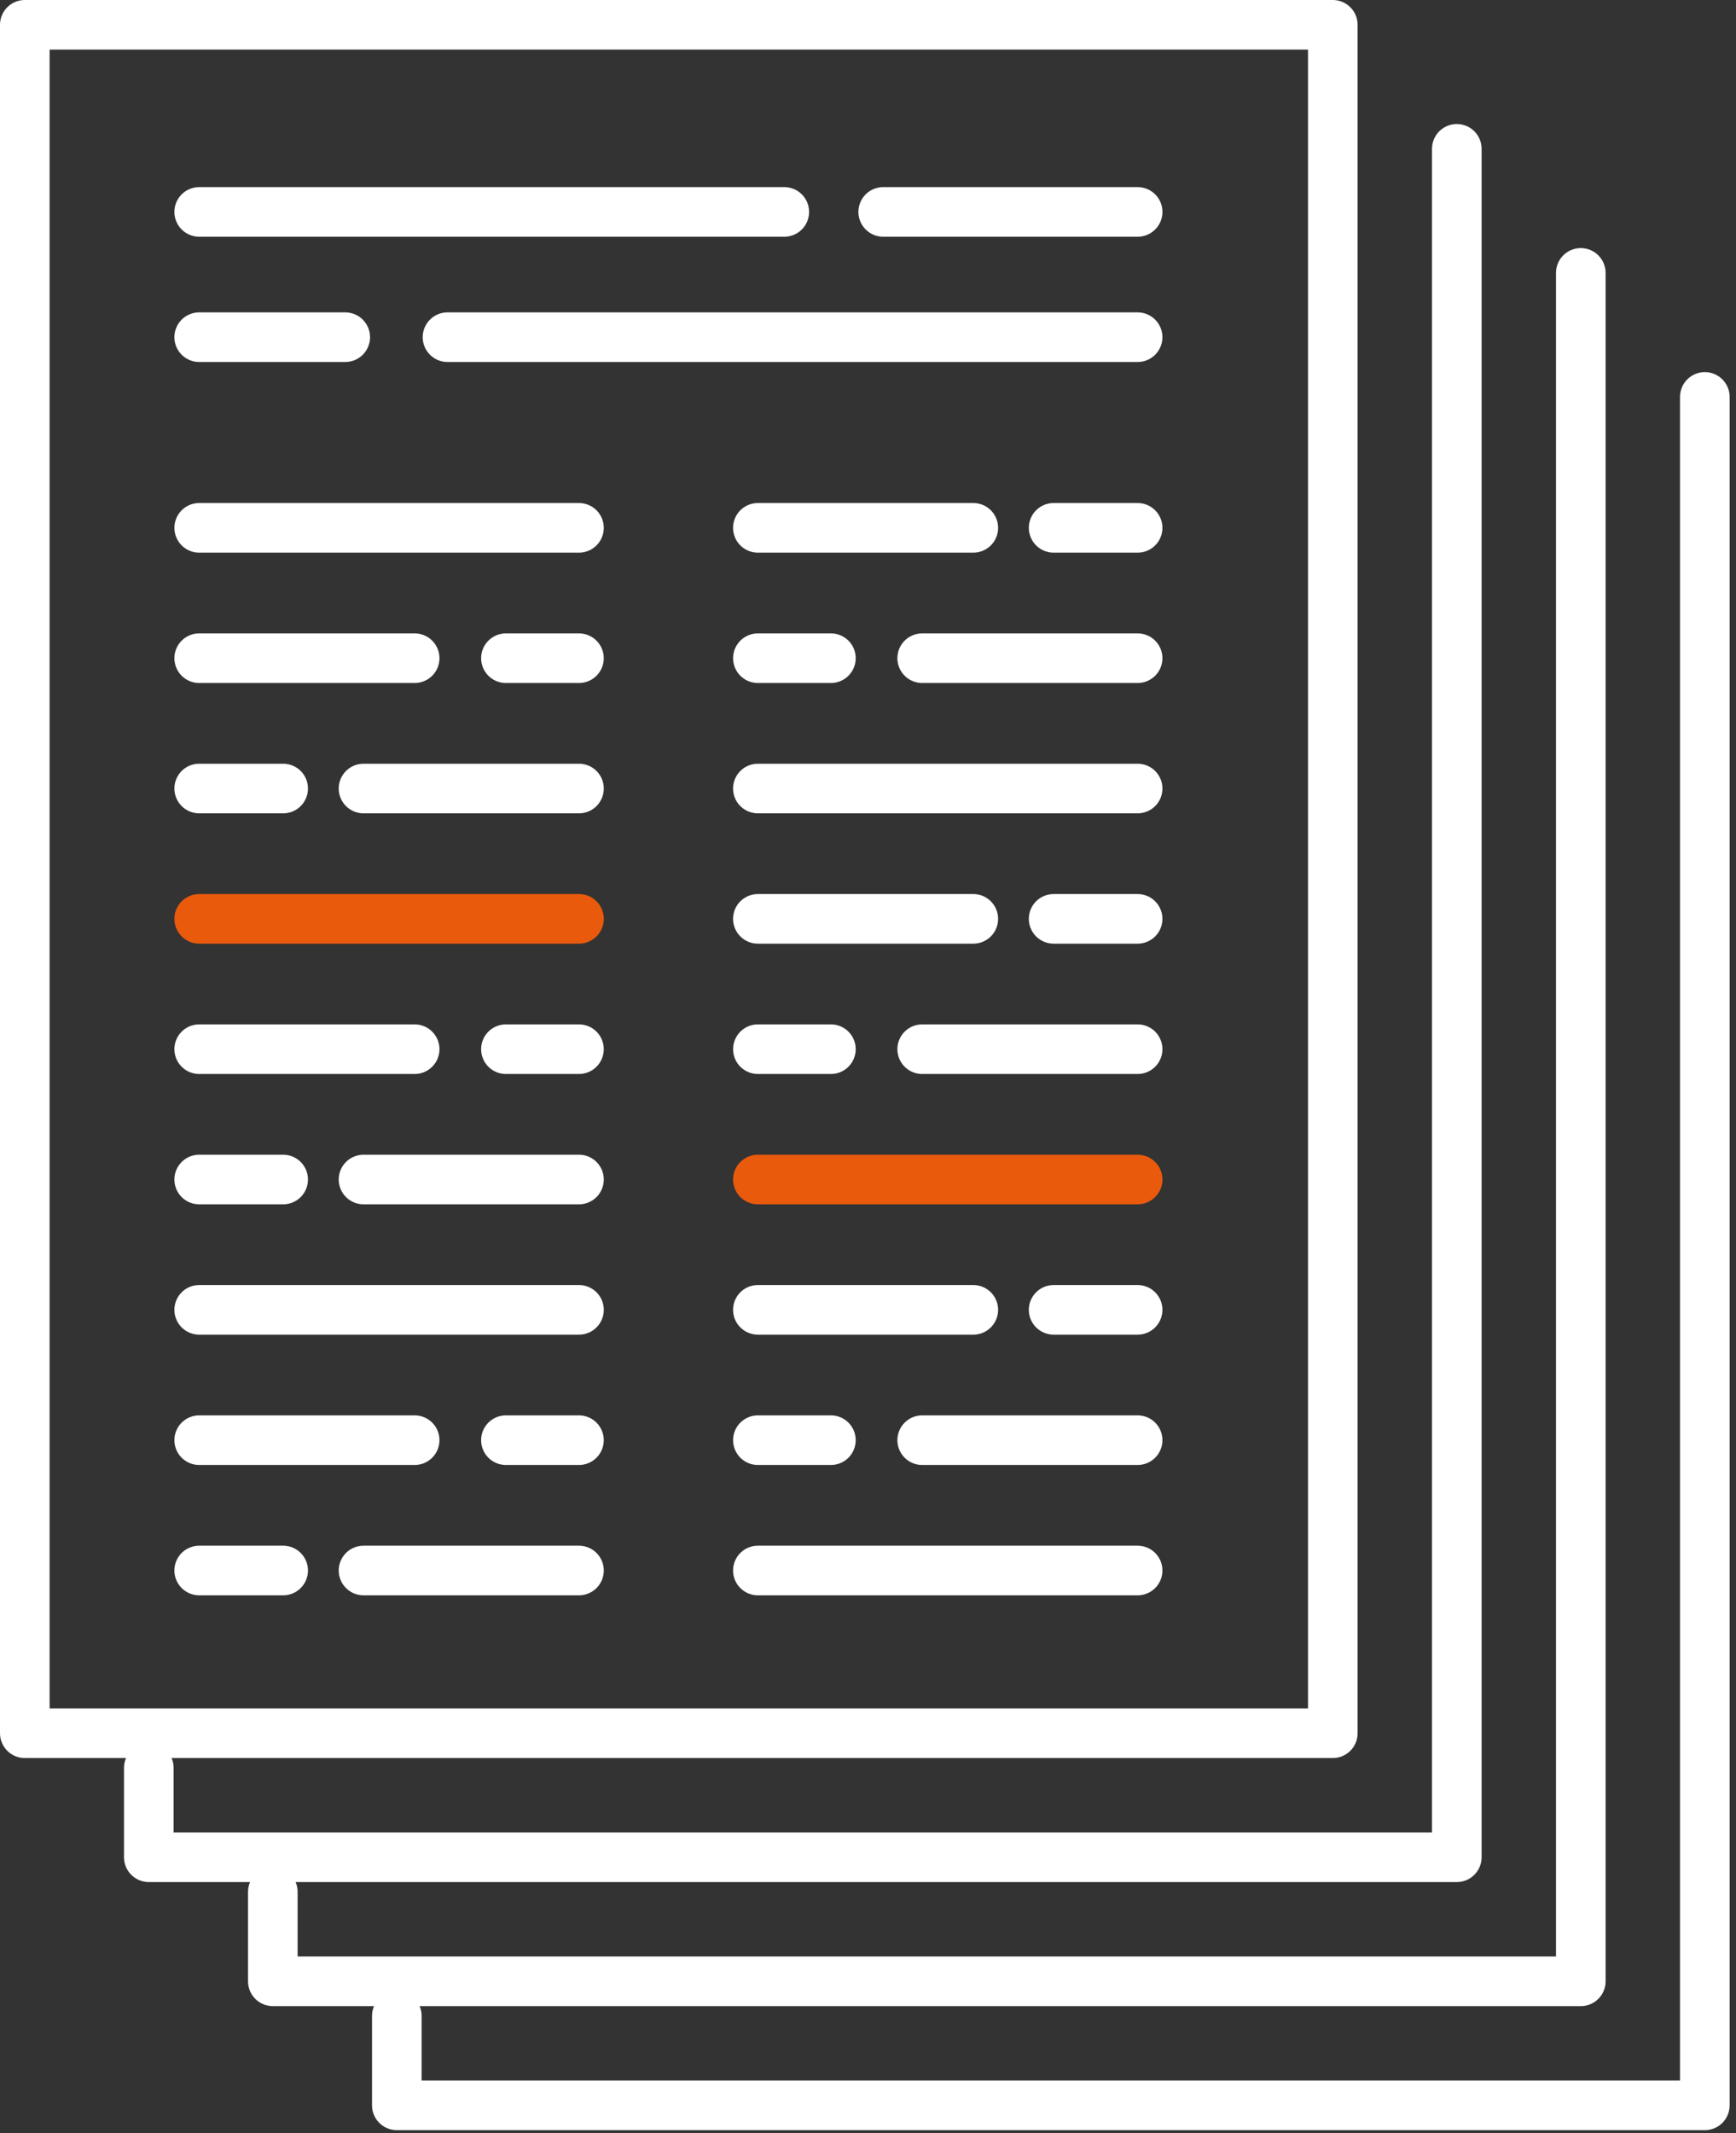 <?xml version="1.0" encoding="UTF-8"?>
<svg width="70px" height="86px" viewBox="0 0 70 86" version="1.1" xmlns="http://www.w3.org/2000/svg" xmlns:xlink="http://www.w3.org/1999/xlink">
    <rect x="0" y="0" width="70" height="86" fill="#333333" stroke="none"/>
    <title>Group 41</title>
    <g id="Page-1" stroke="none" stroke-width="1" fill="none" fill-rule="evenodd" stroke-linecap="round" stroke-linejoin="round">
        <g id="Science-Copy-2" transform="translate(-328, -966)" stroke-width="2">
            <g id="Group-41" transform="translate(329, 967)">
                <polygon id="Stroke-1" stroke="#FFFFFF" points="0 68.872 52.742 68.872 52.742 0 0 0"></polygon>
                <polyline id="Stroke-3" stroke="#FFFFFF" points="57.742 5 57.742 73.872 5 73.872 5 70.268"></polyline>
                <polyline id="Stroke-4" stroke="#FFFFFF" points="62.742 10.001 62.742 78.873 10.001 78.873 10.001 75.268"></polyline>
                <polyline id="Stroke-5" stroke="#FFFFFF" points="67.743 15.001 67.743 83.873 15.001 83.873 15.001 80.269"></polyline>
                <line x1="7.032" y1="7.543" x2="30.625" y2="7.543" id="Stroke-7" stroke="#FFFFFF"></line>
                <line x1="34.613" y1="7.543" x2="44.873" y2="7.543" id="Stroke-8" stroke="#FFFFFF"></line>
                <line x1="7.032" y1="20.279" x2="22.346" y2="20.279" id="Stroke-9" stroke="#FFFFFF"></line>
                <line x1="13.658" y1="30.788" x2="22.346" y2="30.788" id="Stroke-10" stroke="#FFFFFF"></line>
                <line x1="7.032" y1="30.788" x2="10.418" y2="30.788" id="Stroke-11" stroke="#FFFFFF"></line>
                <line x1="7.032" y1="25.534" x2="15.72" y2="25.534" id="Stroke-12" stroke="#FFFFFF"></line>
                <line x1="19.4" y1="25.534" x2="22.345" y2="25.534" id="Stroke-13" stroke="#FFFFFF"></line>
                <line x1="7.032" y1="36.042" x2="22.346" y2="36.042" id="Stroke-14" stroke="#E95A0C"></line>
                <line x1="13.658" y1="46.55" x2="22.346" y2="46.55" id="Stroke-15" stroke="#FFFFFF"></line>
                <line x1="7.032" y1="46.55" x2="10.418" y2="46.55" id="Stroke-16" stroke="#FFFFFF"></line>
                <line x1="7.032" y1="41.296" x2="15.72" y2="41.296" id="Stroke-17" stroke="#FFFFFF"></line>
                <line x1="19.4" y1="41.296" x2="22.345" y2="41.296" id="Stroke-18" stroke="#FFFFFF"></line>
                <line x1="7.032" y1="51.804" x2="22.346" y2="51.804" id="Stroke-19" stroke="#FFFFFF"></line>
                <line x1="13.658" y1="62.312" x2="22.346" y2="62.312" id="Stroke-20" stroke="#FFFFFF"></line>
                <line x1="7.032" y1="62.312" x2="10.418" y2="62.312" id="Stroke-21" stroke="#FFFFFF"></line>
                <line x1="7.032" y1="57.058" x2="15.72" y2="57.058" id="Stroke-22" stroke="#FFFFFF"></line>
                <line x1="19.4" y1="57.058" x2="22.345" y2="57.058" id="Stroke-23" stroke="#FFFFFF"></line>
                <line x1="44.872" y1="62.312" x2="29.559" y2="62.312" id="Stroke-24" stroke="#FFFFFF"></line>
                <line x1="38.246" y1="51.804" x2="29.559" y2="51.804" id="Stroke-25" stroke="#FFFFFF"></line>
                <line x1="44.872" y1="51.804" x2="41.485" y2="51.804" id="Stroke-26" stroke="#FFFFFF"></line>
                <line x1="44.872" y1="57.058" x2="36.185" y2="57.058" id="Stroke-27" stroke="#FFFFFF"></line>
                <line x1="32.504" y1="57.058" x2="29.56" y2="57.058" id="Stroke-28" stroke="#FFFFFF"></line>
                <line x1="44.872" y1="46.55" x2="29.559" y2="46.55" id="Stroke-29" stroke="#E95A0C"></line>
                <line x1="38.246" y1="36.042" x2="29.559" y2="36.042" id="Stroke-30" stroke="#FFFFFF"></line>
                <line x1="44.872" y1="36.042" x2="41.485" y2="36.042" id="Stroke-31" stroke="#FFFFFF"></line>
                <line x1="44.872" y1="41.296" x2="36.185" y2="41.296" id="Stroke-32" stroke="#FFFFFF"></line>
                <line x1="32.504" y1="41.296" x2="29.56" y2="41.296" id="Stroke-33" stroke="#FFFFFF"></line>
                <line x1="44.872" y1="30.788" x2="29.559" y2="30.788" id="Stroke-34" stroke="#FFFFFF"></line>
                <line x1="38.246" y1="20.279" x2="29.559" y2="20.279" id="Stroke-35" stroke="#FFFFFF"></line>
                <line x1="44.872" y1="20.279" x2="41.485" y2="20.279" id="Stroke-36" stroke="#FFFFFF"></line>
                <line x1="44.872" y1="25.534" x2="36.185" y2="25.534" id="Stroke-37" stroke="#FFFFFF"></line>
                <line x1="32.504" y1="25.534" x2="29.56" y2="25.534" id="Stroke-38" stroke="#FFFFFF"></line>
                <line x1="17.044" y1="12.593" x2="44.872" y2="12.593" id="Stroke-39" stroke="#FFFFFF"></line>
                <line x1="7.032" y1="12.593" x2="12.921" y2="12.593" id="Stroke-40" stroke="#FFFFFF"></line>
            </g>
        </g>
    </g>
</svg>